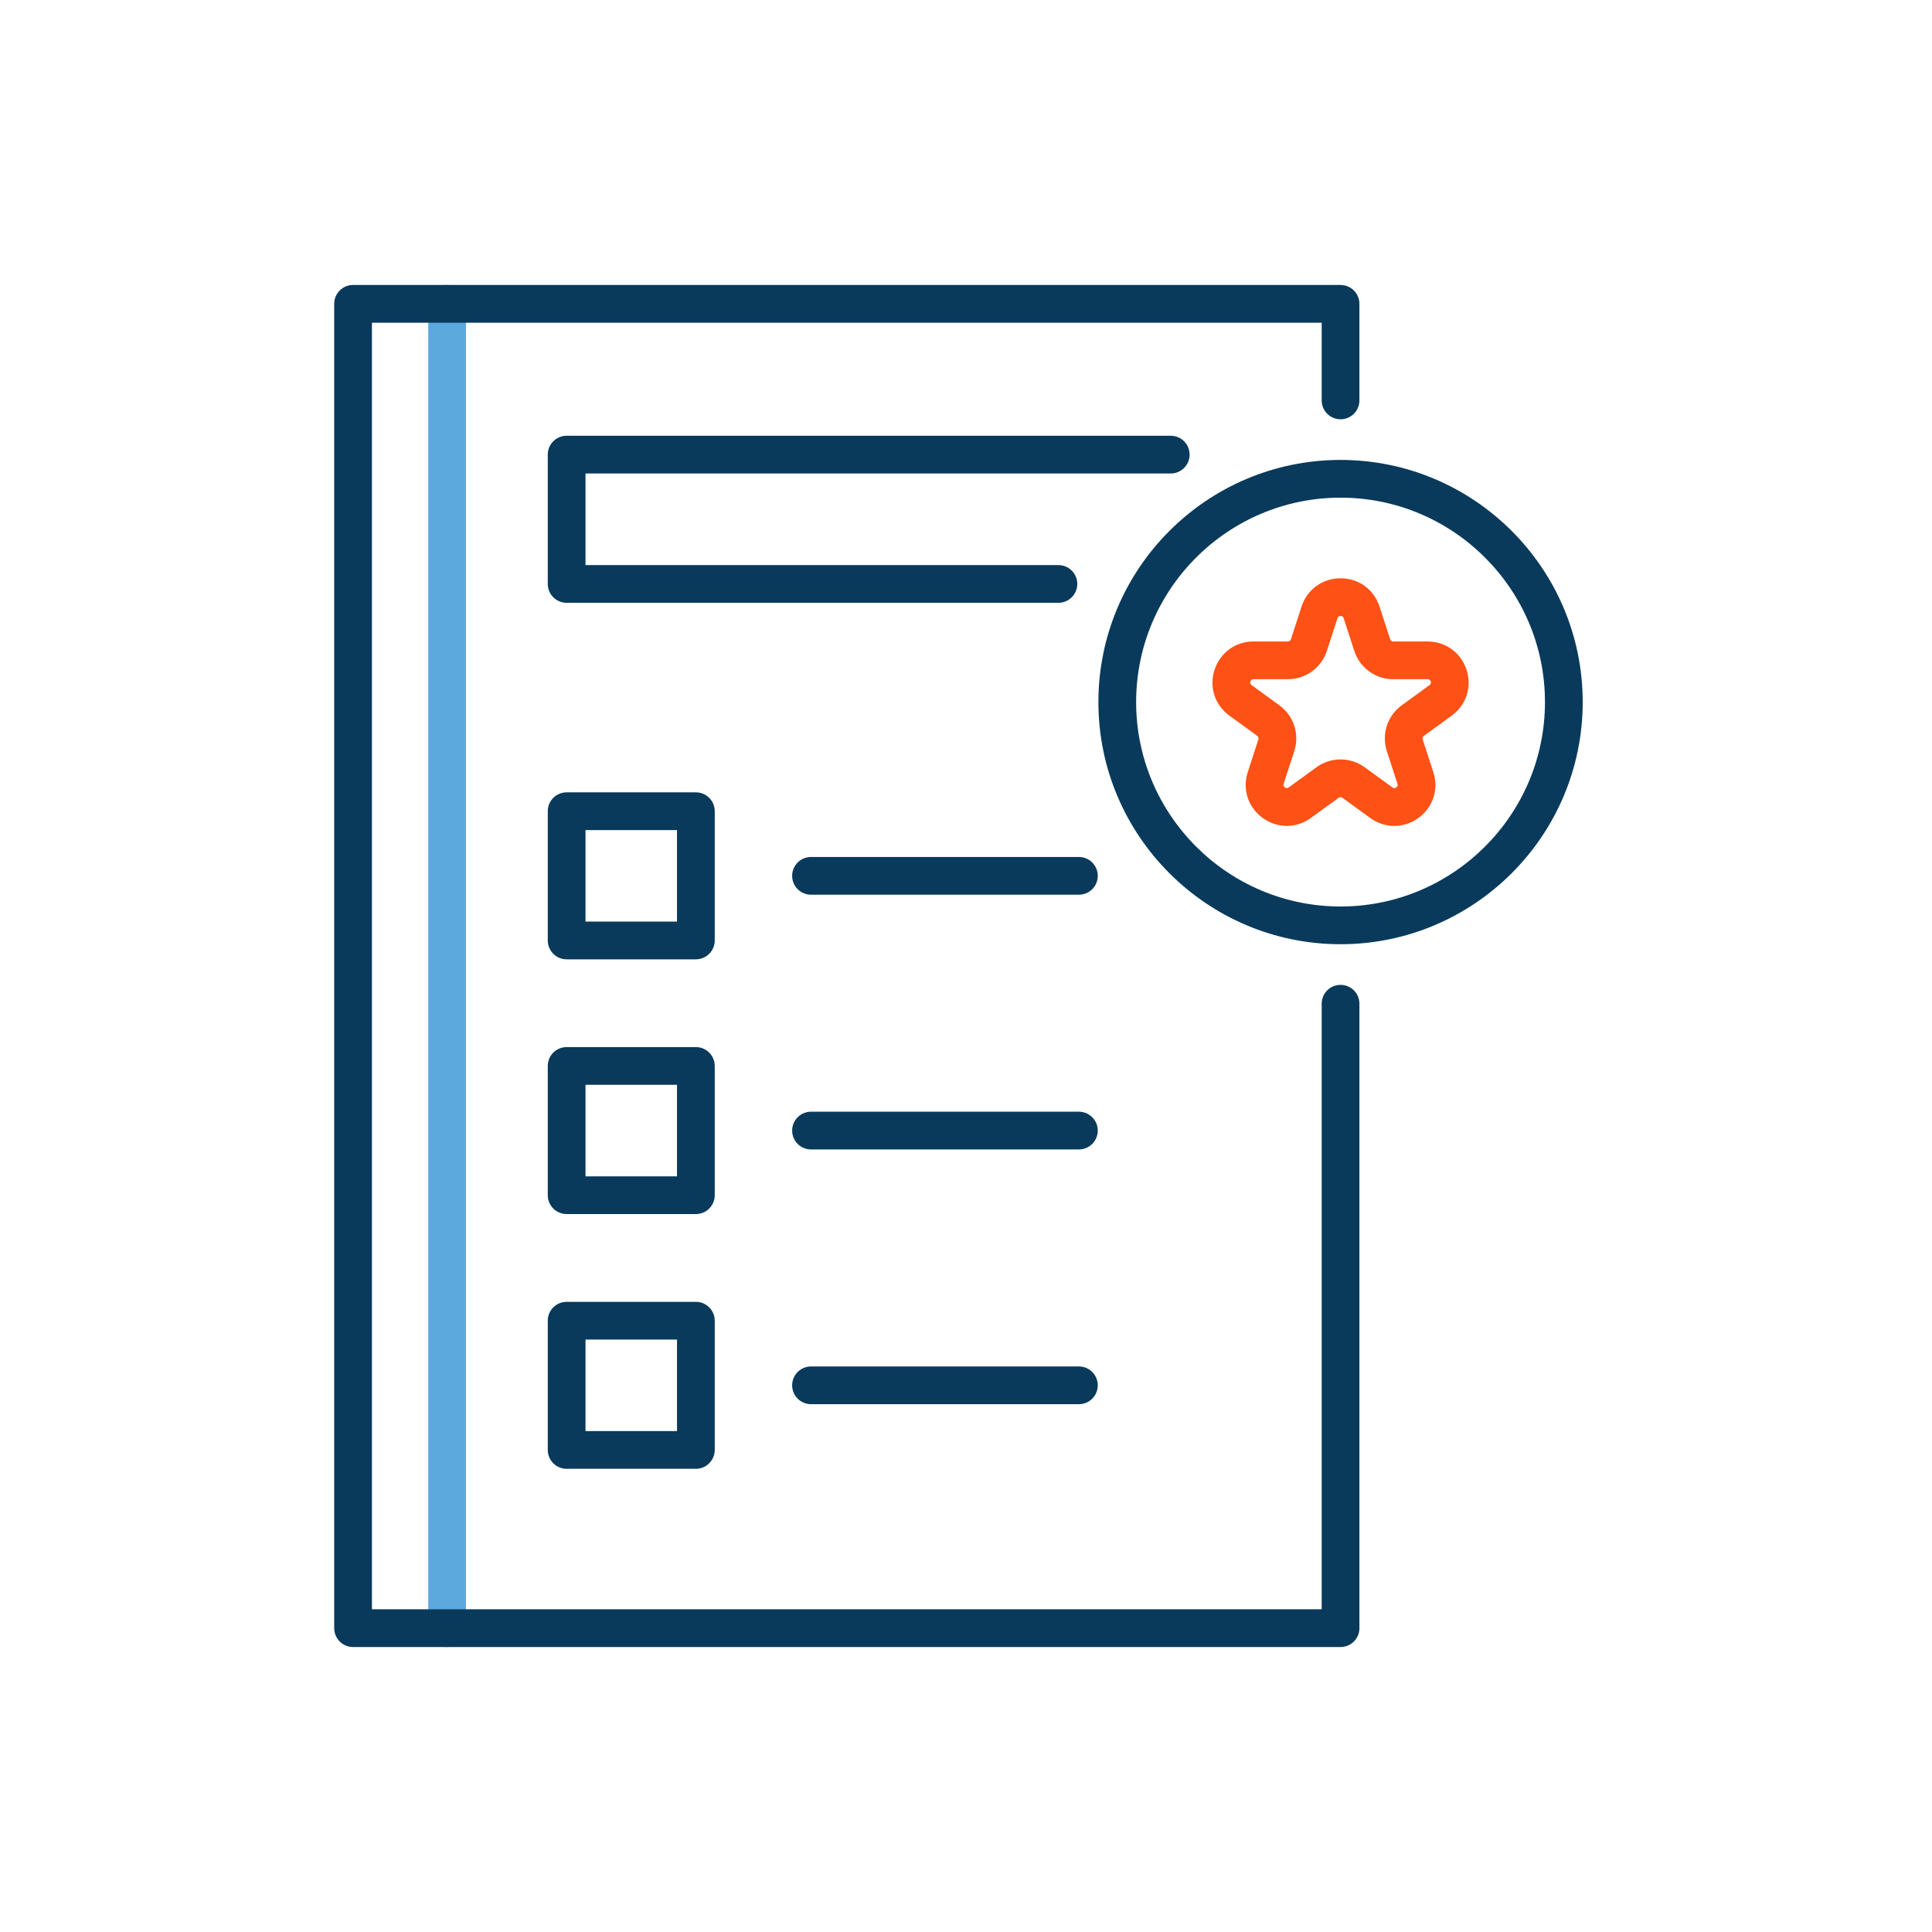 <?xml version="1.0" encoding="UTF-8" standalone="no"?>
<!DOCTYPE svg PUBLIC "-//W3C//DTD SVG 1.1//EN" "http://www.w3.org/Graphics/SVG/1.1/DTD/svg11.dtd">
<svg width="100%" height="100%" viewBox="0 0 256 256" version="1.1" xmlns="http://www.w3.org/2000/svg" xmlns:xlink="http://www.w3.org/1999/xlink" xml:space="preserve" xmlns:serif="http://www.serif.com/" style="fill-rule:evenodd;clip-rule:evenodd;stroke-linejoin:round;stroke-miterlimit:2;">
    <g>
        <g>
            <g>
                <path d="M59.245,218.24C57.864,218.24 56.745,217.121 56.745,215.74L56.745,40.26C56.745,38.879 57.864,37.76 59.245,37.76C60.626,37.76 61.745,38.879 61.745,40.26L61.745,215.74C61.745,217.121 60.626,218.24 59.245,218.24Z" style="fill:rgb(92,169,222);fill-rule:nonzero;"/>
                <path d="M170.507,109.438C169.395,109.438 168.282,109.086 167.313,108.381C165.372,106.971 164.597,104.586 165.338,102.304L166.74,97.987C166.799,97.807 166.736,97.611 166.583,97.501L162.909,94.832C160.969,93.422 160.194,91.037 160.935,88.756C161.676,86.475 163.705,85.001 166.104,85.001L170.644,85.001C170.832,85.001 170.999,84.88 171.057,84.701L172.46,80.382C173.202,78.101 175.23,76.627 177.629,76.627L177.63,76.627C180.028,76.628 182.057,78.102 182.798,80.383L184.201,84.701C184.259,84.881 184.426,85.001 184.614,85.001L189.155,85.001C191.553,85.001 193.582,86.475 194.323,88.756C195.064,91.037 194.29,93.422 192.349,94.832L188.676,97.501C188.523,97.612 188.459,97.808 188.518,97.988L189.921,102.305C190.661,104.588 189.886,106.973 187.945,108.383C186.004,109.792 183.498,109.792 181.556,108.382L177.883,105.714C177.732,105.604 177.526,105.603 177.372,105.713L173.697,108.382C172.73,109.086 171.618,109.438 170.507,109.438ZM166.105,90C166.01,90 165.789,90 165.691,90.3C165.593,90.601 165.772,90.731 165.849,90.786L169.523,93.455C171.434,94.844 172.227,97.286 171.496,99.532L170.095,103.849C170.066,103.939 169.997,104.15 170.252,104.335C170.508,104.521 170.686,104.391 170.763,104.335L174.438,101.666C176.345,100.279 178.915,100.278 180.826,101.666L184.5,104.335C184.576,104.39 184.754,104.52 185.011,104.335C185.267,104.149 185.199,103.938 185.169,103.848L183.766,99.531C183.036,97.282 183.83,94.841 185.742,93.453L189.414,90.785C189.491,90.729 189.67,90.599 189.572,90.299C189.474,89.999 189.254,89.999 189.159,89.999L184.618,89.999C182.256,89.999 180.179,88.49 179.449,86.243L178.046,81.925L178.046,81.924C178.017,81.835 177.948,81.624 177.633,81.624C177.318,81.624 177.249,81.835 177.22,81.925L175.817,86.243C175.087,88.489 173.01,89.998 170.648,89.998L166.105,89.998L166.105,90Z" style="fill:rgb(254,81,21);fill-rule:nonzero;"/>
                <g>
                    <path d="M177.63,130.5C176.249,130.5 175.13,131.619 175.13,133L175.13,213.24L49.284,213.24L49.284,42.76L175.13,42.76L175.13,53.058C175.13,54.439 176.249,55.558 177.63,55.558C179.011,55.558 180.13,54.439 180.13,53.058L180.13,40.26C180.13,38.879 179.011,37.76 177.63,37.76L46.784,37.76C45.403,37.76 44.284,38.879 44.284,40.26L44.284,215.74C44.284,217.121 45.403,218.24 46.784,218.24L177.63,218.24C179.011,218.24 180.13,217.121 180.13,215.74L180.13,133C180.13,131.619 179.011,130.5 177.63,130.5Z" style="fill:rgb(9,58,92);fill-rule:nonzero;"/>
                    <path d="M177.63,60.943C159.938,60.943 145.544,75.337 145.544,93.029C145.544,110.721 159.938,125.115 177.63,125.115C195.322,125.115 209.716,110.722 209.716,93.029C209.716,75.336 195.322,60.943 177.63,60.943ZM177.63,120.115C162.694,120.115 150.544,107.964 150.544,93.029C150.544,78.094 162.694,65.943 177.63,65.943C192.566,65.943 204.716,78.094 204.716,93.029C204.716,107.964 192.565,120.115 177.63,120.115Z" style="fill:rgb(9,58,92);fill-rule:nonzero;"/>
                    <path d="M157.63,60.24C157.63,58.859 156.511,57.74 155.13,57.74L75.082,57.74C73.701,57.74 72.582,58.859 72.582,60.24L72.582,77.375C72.582,78.756 73.701,79.875 75.082,79.875L140.245,79.875C141.626,79.875 142.745,78.756 142.745,77.375C142.745,75.994 141.626,74.875 140.245,74.875L77.582,74.875L77.582,62.74L155.13,62.74C156.511,62.74 157.63,61.621 157.63,60.24Z" style="fill:rgb(9,58,92);fill-rule:nonzero;"/>
                    <path d="M94.707,107.49C94.707,106.109 93.588,104.99 92.207,104.99L75.082,104.99C73.701,104.99 72.582,106.109 72.582,107.49L72.582,124.616C72.582,125.997 73.701,127.116 75.082,127.116L92.207,127.116C93.588,127.116 94.707,125.997 94.707,124.616L94.707,107.49ZM89.707,122.116L77.582,122.116L77.582,109.99L89.707,109.99L89.707,122.116Z" style="fill:rgb(9,58,92);fill-rule:nonzero;"/>
                    <path d="M142.96,113.553L107.464,113.553C106.083,113.553 104.964,114.672 104.964,116.053C104.964,117.434 106.083,118.553 107.464,118.553L142.96,118.553C144.341,118.553 145.46,117.434 145.46,116.053C145.46,114.672 144.341,113.553 142.96,113.553Z" style="fill:rgb(9,58,92);fill-rule:nonzero;"/>
                    <path d="M94.707,141.245C94.707,139.864 93.588,138.745 92.207,138.745L75.082,138.745C73.701,138.745 72.582,139.864 72.582,141.245L72.582,158.37C72.582,159.751 73.701,160.87 75.082,160.87L92.207,160.87C93.588,160.87 94.707,159.751 94.707,158.37L94.707,141.245ZM89.707,155.87L77.582,155.87L77.582,143.745L89.707,143.745L89.707,155.87Z" style="fill:rgb(9,58,92);fill-rule:nonzero;"/>
                    <path d="M142.96,147.308L107.464,147.308C106.083,147.308 104.964,148.427 104.964,149.808C104.964,151.189 106.083,152.308 107.464,152.308L142.96,152.308C144.341,152.308 145.46,151.189 145.46,149.808C145.46,148.427 144.341,147.308 142.96,147.308Z" style="fill:rgb(9,58,92);fill-rule:nonzero;"/>
                    <path d="M92.207,172.5L75.082,172.5C73.701,172.5 72.582,173.619 72.582,175L72.582,192.125C72.582,193.506 73.701,194.625 75.082,194.625L92.207,194.625C93.588,194.625 94.707,193.506 94.707,192.125L94.707,175C94.707,173.619 93.588,172.5 92.207,172.5ZM89.707,189.625L77.582,189.625L77.582,177.5L89.707,177.5L89.707,189.625Z" style="fill:rgb(9,58,92);fill-rule:nonzero;"/>
                    <path d="M142.96,181.063L107.464,181.063C106.083,181.063 104.964,182.182 104.964,183.563C104.964,184.944 106.083,186.063 107.464,186.063L142.96,186.063C144.341,186.063 145.46,184.944 145.46,183.563C145.46,182.182 144.341,181.063 142.96,181.063Z" style="fill:rgb(9,58,92);fill-rule:nonzero;"/>
                </g>
            </g>
        </g>
    </g>
</svg>
